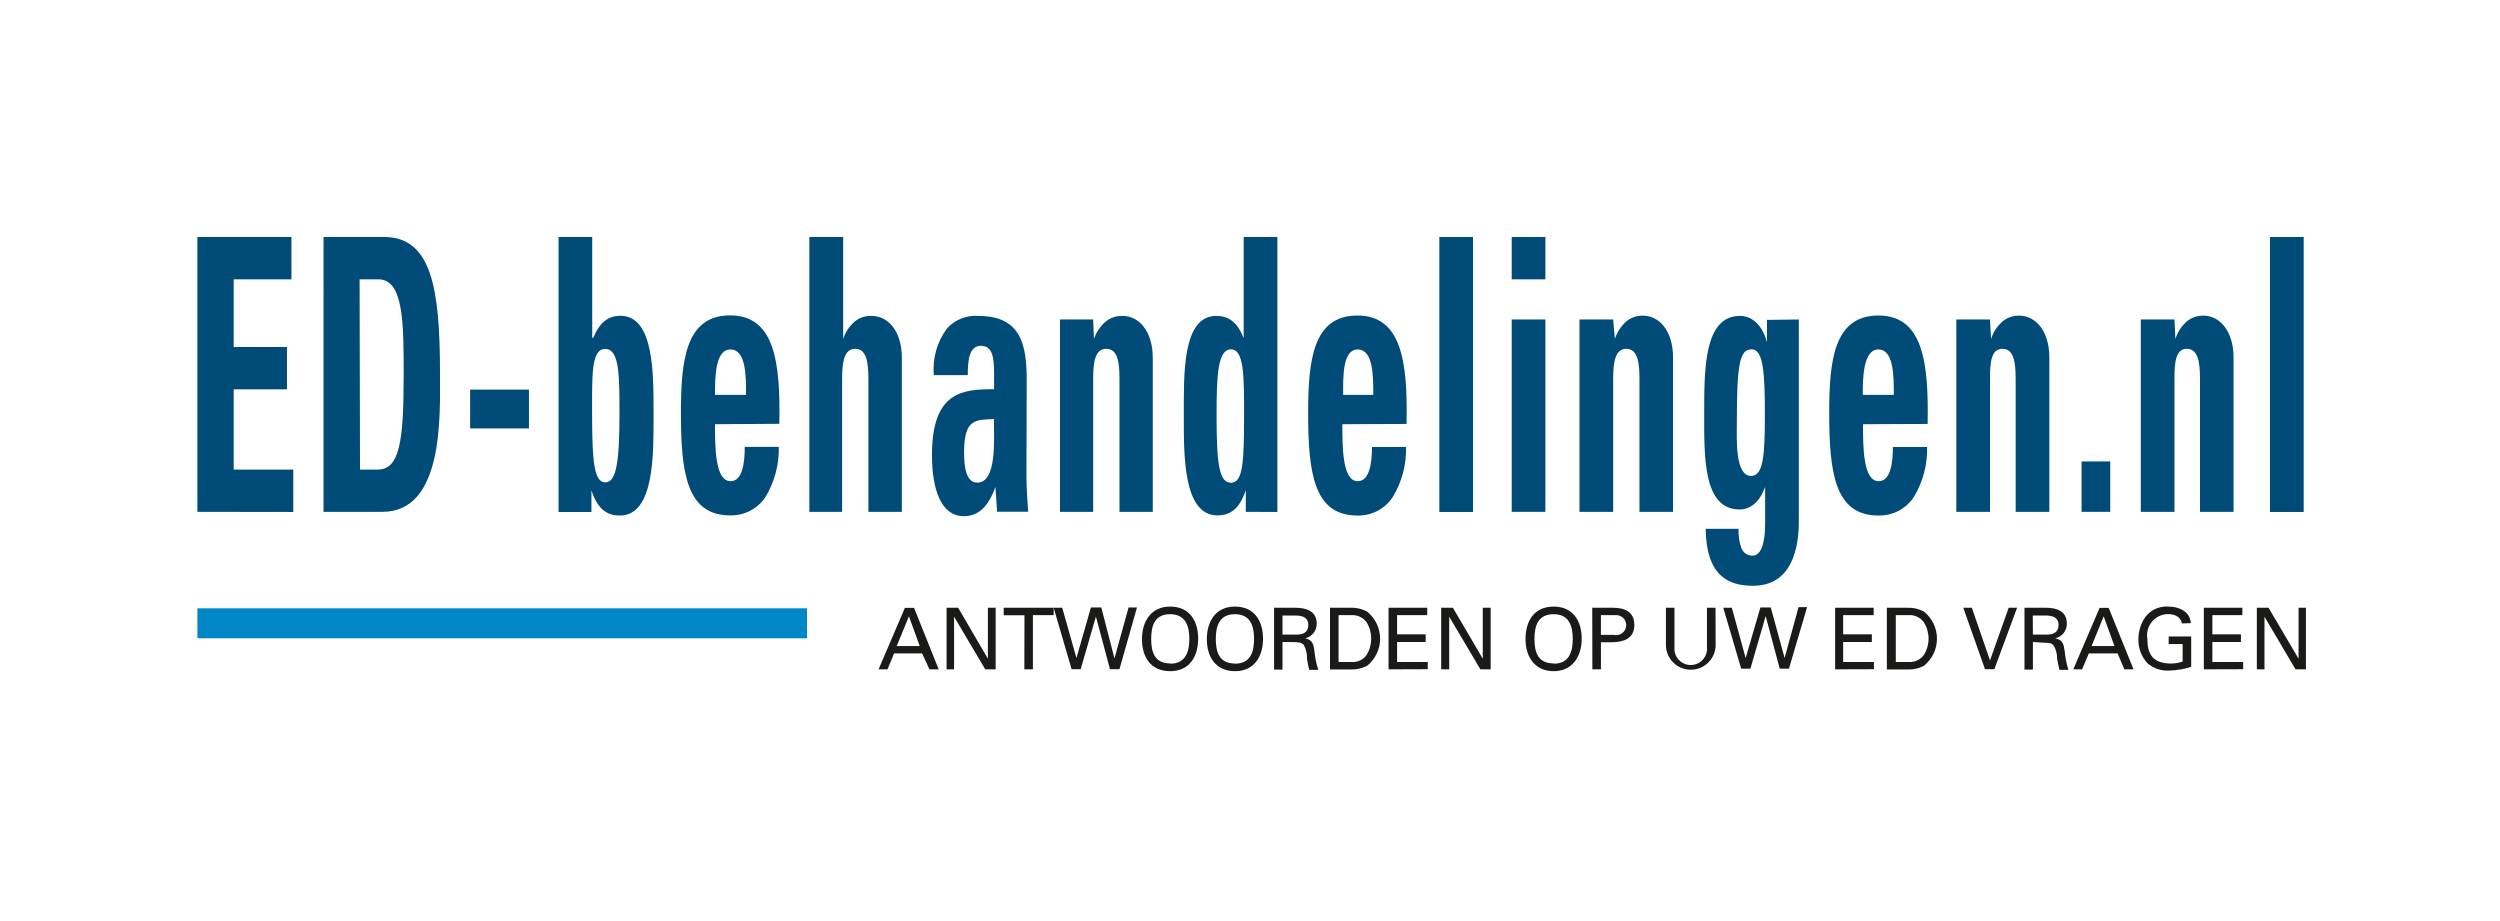 <svg height="70" viewBox="0 0 190 70" width="190" xmlns="http://www.w3.org/2000/svg"><g fill="none" fill-rule="evenodd" transform=""><path d="m0 0h190v70h-190z" fill="#fff"/><path d="m15.02 46.25h46.31v2.25h-46.31z" fill="#0088c6"/><path d="m15.02 46.25h46.31v2.25h-46.31z" fill="#0088c6"/><path d="m15 38.9v-20.89h7.15v3.22h-4.39v5.14h4.05v3.22h-4.05v6.1h4.53v3.22z" fill="#004b77"/><path d="m24.59 18.01h4.59c3.59 0 4.26 3.83 4.26 10.33 0 3.22.31 10.56-4.37 10.56h-4.48zm2.77 17.68h1.32c1.67 0 2-2 2-7.23 0-3.85 0-7.23-1.91-7.23h-1.44z" fill="#004b77" fill-rule="nonzero"/><path d="m40.2 29.61v2.95h-4.47v-2.95z" fill="#004b77"/><path d="m42.45 18.01h2.56v7.67h.07c.52-1.23 1.18-1.68 2.08-1.68 2.58 0 2.51 4.53 2.51 7.49s.09 7.69-2.56 7.69c-1 0-1.69-.49-2.16-1.91v1.64h-2.5zm4.63 13.45c0-2.93 0-4.94-1.08-4.94s-1 2-1 4.94c0 3.67.16 5.2 1 5.2s1.08-1.53 1.08-5.2z" fill="#004b77" fill-rule="nonzero"/><path d="m54.34 32.24c0 1.73 0 4.33 1.18 4.33.91 0 1.08-1.38 1.08-2.61h2.59c.029 1.332-.318 2.646-1 3.79-.593.91-1.615 1.447-2.7 1.42-3.3 0-3.74-3.21-3.74-7.79 0-4 .36-7.41 3.74-7.41s3.83 3.54 3.74 8.24zm2.36-2.23c0-1.43 0-3.45-1.18-3.45s-1.18 2.15-1.18 3.45z" fill="#004b77" fill-rule="nonzero"/><path d="m66 38.9v-10.08c0-1.3-.15-2.31-1-2.31s-1 1-1 2.31v10.08h-2.49v-20.89h2.57v7.76c.168-.531.484-1.002.91-1.36.358-.281.805-.424 1.26-.4 1.24 0 2.29 1.15 2.29 3.18v11.71z" fill="#004b77"/><path d="m78.01 36.17c0 .9.07 1.82.13 2.72h-2.36l-.13-1.88c-.54 1.5-1.29 2.22-2.39 2.22-1.78 0-2.43-2.11-2.43-4.65 0-4.84 2.34-5 4.72-5v-1.16c0-1.24-.11-2.14-1-2.14s-1 1.09-1 2.23h-2.58c-.113-1.266.243-2.529 1-3.55.611-.67 1.496-1.02 2.4-.95 3.25 0 3.66 2.23 3.66 4.89zm-4.74-1.8c0 1 .11 2.31 1 2.31 1.5 0 1.27-3.24 1.27-4.83-1.32.07-2.27-.1-2.27 2.52z" fill="#004b77" fill-rule="nonzero"/><path d="m83.14 25.76c.18-.532.505-1.004.94-1.36.355-.271.794-.409 1.24-.39 1.23 0 2.29 1.15 2.29 3.18v11.71h-2.53v-10.08c0-1.3-.14-2.31-1-2.31s-1 1-1 2.31v10.08h-2.52v-14.62h2.52z" fill="#004b77"/><path d="m94.68 38.9v-1.65c-.47 1.42-1.18 1.92-2.15 1.92-2.65 0-2.56-4.69-2.56-7.7s-.12-7.46 2.46-7.46c.92 0 1.58.43 2.09 1.68v-7.68h2.56v20.9zm-.13-7.41c0-2.93 0-4.94-1-4.94s-1.09 2-1.09 4.94c0 3.67.17 5.2 1.09 5.2s1-1.56 1-5.23z" fill="#004b77" fill-rule="nonzero"/><path d="m102.02 32.24c0 1.73 0 4.33 1.16 4.33.91 0 1.09-1.39 1.09-2.6h2.59c.034 1.333-.313 2.648-1 3.79-.59.913-1.614 1.451-2.7 1.42-3.3 0-3.74-3.22-3.74-7.79 0-4 .36-7.41 3.74-7.41s3.83 3.54 3.74 8.24zm2.35-2.23c0-1.43 0-3.45-1.18-3.45s-1.11 2.15-1.11 3.45z" fill="#004b77" fill-rule="nonzero"/><path d="m111.95 18.01v20.9h-2.56v-20.9z" fill="#004b77"/><path d="m117.45 18.01v3.22h-2.56v-3.22zm0 20.89h-2.56v-14.62h2.56z" fill="#004b77" fill-rule="nonzero"/><path d="m122.73 25.76c.169-.528.48-.998.9-1.36.352-.278.791-.423 1.24-.41 1.23 0 2.28 1.15 2.28 3.18v11.73h-2.55v-10.08c0-1.3-.15-2.31-1-2.31s-1 1-1 2.31v10.08h-2.56v-14.62h2.56z" fill="#004b77"/><path d="m136.71 24.28v15.24c0 1 0 5-3.48 5-1.91 0-3.55-.78-3.6-4.33h2.5c-.023.503.052 1.006.22 1.48.138.346.477.57.85.56.64 0 .95-.95.95-2.43v-2.79c-.41 1.13-1.11 1.71-1.94 1.71-2.82 0-2.69-4.12-2.69-7.41s0-7.3 2.71-7.3c.9 0 1.69.64 2.06 2v-1.7zm-3.63 11.89c.93 0 1.05-1.53 1.05-4.62s-.09-5-1-5-1.13 1.07-1.13 5.51c-.01 1.33-.14 4.11 1.08 4.11z" fill="#004b77" fill-rule="nonzero"/><path d="m141.59 32.24c0 1.73 0 4.33 1.19 4.33.9 0 1.08-1.39 1.08-2.6h2.6c.034 1.333-.313 2.648-1 3.79-.593.91-1.615 1.447-2.7 1.42-3.3 0-3.74-3.22-3.74-7.79 0-4 .36-7.41 3.74-7.41s3.83 3.54 3.74 8.24zm2.34-2.23c0-1.43 0-3.45-1.17-3.45s-1.19 2.2-1.19 3.45z" fill="#004b77" fill-rule="nonzero"/><path d="m151.32 25.76c.168-.531.484-1.002.91-1.36.348-.278.784-.424 1.23-.41 1.24 0 2.29 1.15 2.29 3.18v11.73h-2.56v-10.08c0-1.3-.14-2.31-1-2.31s-.95 1-.95 2.31v10.08h-2.56v-14.62h2.56z" fill="#004b77"/><path d="m160.38 35.07v3.83h-2.18v-3.83z" fill="#004b77"/><path d="m165.33 25.76c.164-.53.477-1.002.9-1.36.352-.278.791-.423 1.24-.41 1.21 0 2.28 1.15 2.28 3.18v11.73h-2.55v-10.08c0-1.3-.15-2.31-1-2.31s-.94 1-.94 2.31v10.08h-2.56v-14.62h2.56z" fill="#004b77"/><path d="m175.08 18.01v20.9h-2.56v-20.9z" fill="#004b77"/><g fill="#1a1a18"><path d="m66.77 50.87 2-4.67h.7l1.87 4.67h-.7l-.56-1.21h-2.13l-.5 1.21zm1.38-1.77h1.75l-.82-2.26z" fill-rule="nonzero"/><path d="m75.67 46.19v4.68h-.79l-2.37-4v4h-.57v-4.68h.88l2.26 3.87v-3.87z"/><path d="m77.86 46.76h-1.58v-.57h3.8v.56h-1.58v4.12h-.65z"/><path d="m80.08 46.19h.65l1.08 3.82 1.1-3.84h.79l1 3.87 1.07-3.87h.64l-1.33 4.69h-.72l-1.07-4-1.16 4h-.69z"/><path d="m88.93 46.1c1.46 0 2.13 1.07 2.13 2.44s-.67 2.47-2.13 2.47-2.14-1.06-2.14-2.43.7-2.48 2.14-2.48zm0 4.34c1.18 0 1.46-.91 1.46-1.88s-.28-1.88-1.46-1.88-1.44.87-1.44 1.88.27 1.86 1.45 1.86z" fill-rule="nonzero"/><path d="m93.86 46.1c1.45 0 2.13 1.07 2.13 2.44s-.68 2.47-2.13 2.47-2.14-1.06-2.14-2.43.68-2.48 2.14-2.48zm0 4.34c1.18 0 1.45-.91 1.45-1.88s-.27-1.88-1.45-1.88-1.46.88-1.46 1.88.27 1.87 1.46 1.87z" fill-rule="nonzero"/><path d="m97.47 48.79v2.1h-.64v-4.7h1.64c.79 0 1.6.25 1.6 1.19.017.54-.353 1.015-.88 1.13.56.13.64.43.71 1 .045.476.143.945.29 1.4h-.69c-.071-.28-.128-.564-.17-.85.021-.367-.066-.732-.25-1.05-.18-.21-.44-.19-.7-.21zm0-.56h1.08c.71 0 .88-.36.88-.73s-.17-.69-.88-.72h-1.08z" fill-rule="nonzero"/><path d="m101.08 46.19h1.55c.442-.021.881.08 1.27.29.625.501.989 1.259.989 2.06s-.364 1.559-.989 2.06c-.392.203-.829.299-1.27.28h-1.55zm.65 4.12h.95c.461.052.913-.151 1.18-.53.471-.763.471-1.727 0-2.49-.274-.371-.72-.575-1.18-.54h-.95z" fill-rule="nonzero"/><path d="m105.53 50.87v-4.68h2.94v.56h-2.29v1.46h2.17v.58h-2.17v1.52h2.33v.55z"/><path d="m113.29 46.19v4.68h-.78l-2.37-4v4h-.61v-4.68h.89l2.27 3.87v-3.87z"/><path d="m118.08 46.1c1.45 0 2.13 1.07 2.13 2.44s-.72 2.47-2.13 2.47-2.14-1.06-2.14-2.43.64-2.48 2.14-2.48zm0 4.34c1.18 0 1.45-.91 1.45-1.88s-.27-1.88-1.45-1.88-1.46.86-1.46 1.88.27 1.86 1.46 1.86z" fill-rule="nonzero"/><path d="m121.01 46.19h1.58c.87 0 1.62.29 1.62 1.31s-.79 1.29-1.65 1.31h-.89v2.06h-.65zm1.65 2.06c.283.066.578-.035.761-.26.183-.225.223-.535.101-.798-.121-.264-.382-.435-.673-.442h-1.18v1.5z" fill-rule="nonzero"/><path d="m130.39 49.01c0 1.044-.846 1.89-1.89 1.89s-1.89-.846-1.89-1.89v-2.82h.65v3c-.042.468.184.919.583 1.166.4.247.904.247 1.304 0 .4-.247.625-.698.583-1.166v-3h.65z"/><path d="m130.97 46.19h.65l1.05 3.82 1.12-3.84h.79l1.05 3.84 1.06-3.87h.65l-1.38 4.68h-.7l-1.07-4-1.16 4h-.7z"/><path d="m139.47 50.87v-4.68h2.93v.56h-2.32v1.46h2.18v.58h-2.18v1.52h2.34v.55z"/><path d="m143.4 46.19h1.55c.442-.02.881.08 1.27.29.625.501.989 1.259.989 2.06s-.364 1.559-.989 2.06c-.39.207-.829.303-1.27.28h-1.55zm.68 4.12h.95c.459.041.906-.16 1.18-.53.481-.76.481-1.73 0-2.49-.273-.373-.72-.577-1.18-.54h-.95z" fill-rule="nonzero"/><path d="m153.3 46.19-1.73 4.67h-.71l-1.65-4.67h.65l1.38 4 1.42-4z"/><path d="m154.5 48.79v2.1h-.64v-4.7h1.65c.78 0 1.57.25 1.57 1.19.017.54-.353 1.015-.88 1.13.57.13.64.43.72 1 .042.475.136.945.28 1.4h-.68c-.074-.28-.134-.564-.18-.85.008-.351-.082-.697-.26-1-.22-.25-.45-.19-.71-.21zm0-.56h1.06c.72 0 .89-.36.89-.73s-.17-.69-.89-.72h-1.07z" fill-rule="nonzero"/><path d="m157.57 50.87 2-4.67h.69l1.89 4.67h-.7l-.51-1.21h-2.19l-.51 1.21zm1.39-1.77h1.74l-.82-2.26z" fill-rule="nonzero"/><path d="m165.83 47.38c-.12-.56-.6-.71-1.1-.71-.464.016-.899.233-1.192.593s-.416.829-.338 1.287c0 1.18.41 1.85 1.75 1.88.316.001.63-.05.93-.15v-1.33h-1.06v-.58h1.71v2.31c-.518.167-1.056.262-1.6.28-.619.053-1.234-.141-1.71-.54-.478-.506-.731-1.184-.7-1.88.007-.505.141-1.0.39-1.44.384-.67 1.12-1.06 1.89-1 .78 0 1.65.36 1.7 1.26z"/><path d="m167.49 50.87v-4.68h2.93v.56h-2.28v1.46h2.17v.58h-2.17v1.52h2.34v.55z"/><path d="m175.25 46.19v4.68h-.79l-2.36-4v4h-.58v-4.68h.89l2.28 3.87v-3.87z"/></g></g></svg>